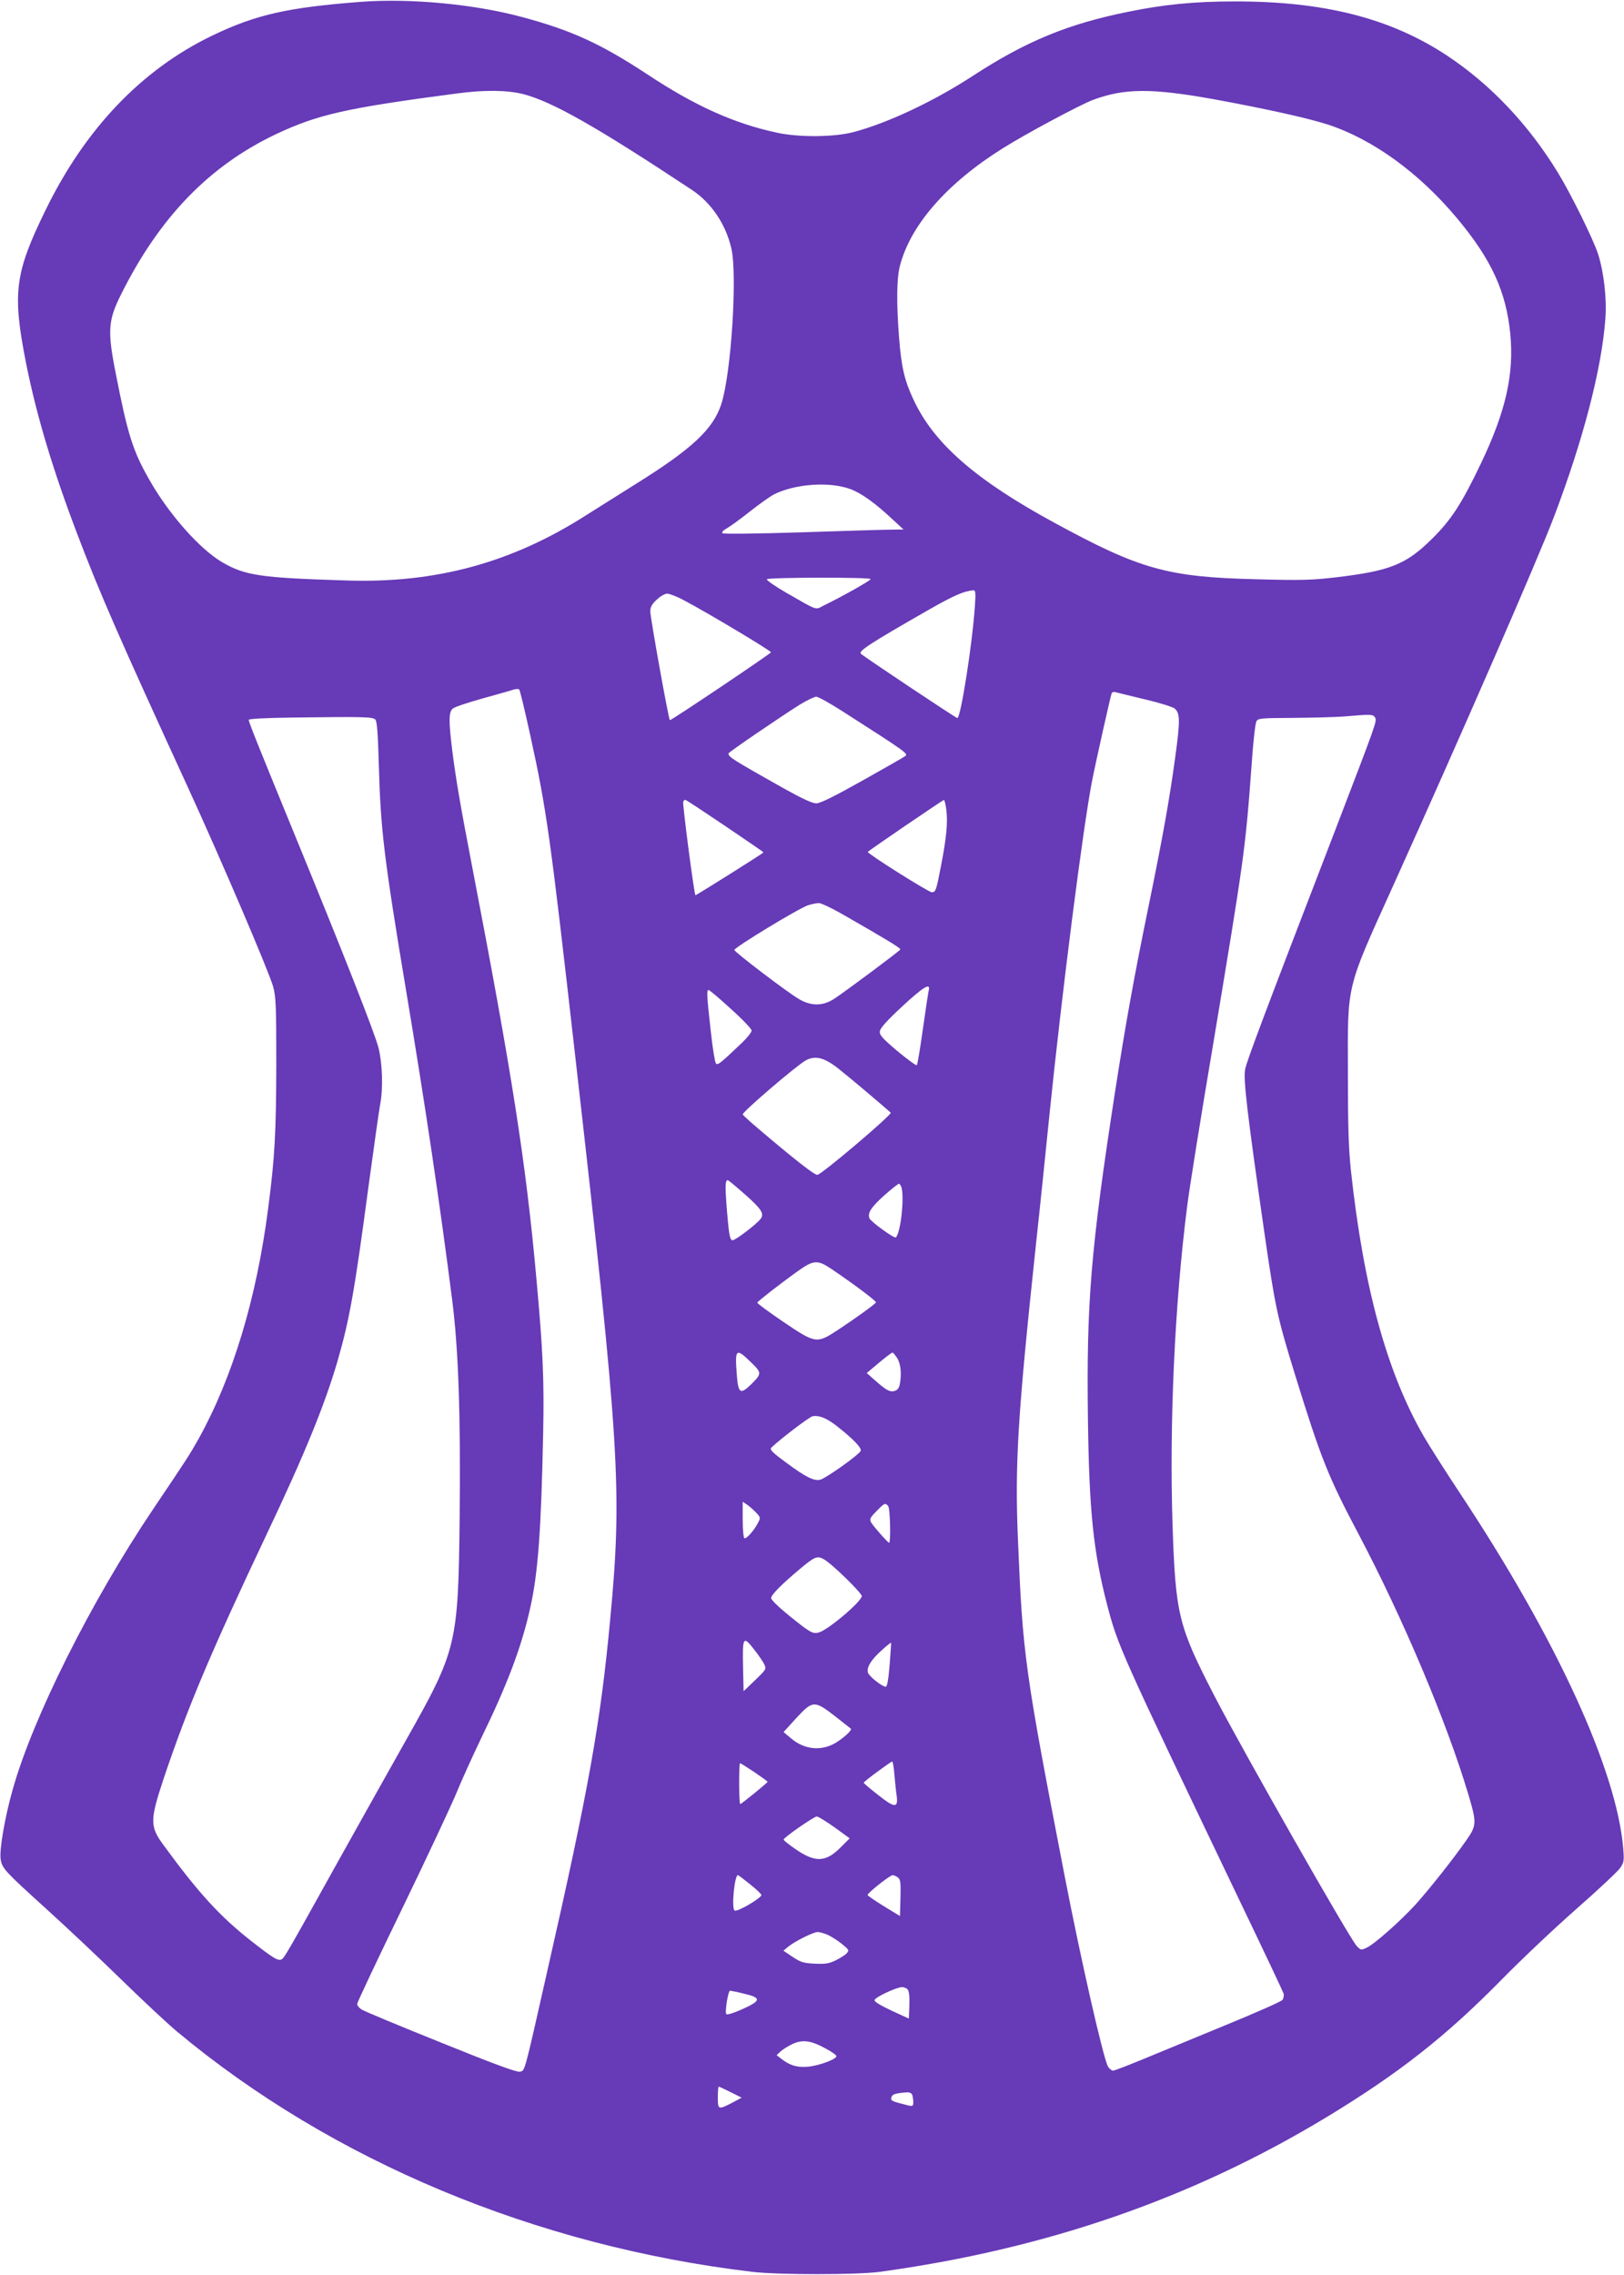 <?xml version="1.0" standalone="no"?>
<!DOCTYPE svg PUBLIC "-//W3C//DTD SVG 20010904//EN"
 "http://www.w3.org/TR/2001/REC-SVG-20010904/DTD/svg10.dtd">
<svg version="1.0" xmlns="http://www.w3.org/2000/svg"
 width="914pt" height="1280pt" viewBox="0 0 914 1280"
 preserveAspectRatio="xMidYMid meet">
<g transform="translate(0,1280) scale(0.1,-0.1)"
fill="#673ab7" stroke="none">
<path d="M2035 12790 c-417 -32 -594 -72 -840 -190 -397 -191 -716 -524 -940
-985 -172 -352 -186 -464 -109 -855 59 -296 151 -603 289 -965 128 -337 237
-585 624 -1428 186 -405 453 -1030 478 -1117 16 -58 18 -107 18 -440 -1 -381
-8 -521 -46 -810 -65 -504 -199 -948 -390 -1293 -53 -94 -62 -108 -260 -402
-347 -516 -675 -1171 -788 -1575 -45 -159 -76 -343 -67 -393 9 -50 25 -67 249
-270 111 -100 301 -279 422 -397 121 -118 265 -253 320 -299 874 -729 2020
-1208 3240 -1353 144 -17 590 -17 715 0 936 128 1757 412 2512 868 410 248
676 457 993 780 105 107 291 283 415 392 123 108 235 213 248 232 22 31 23 42
18 107 -36 442 -375 1181 -920 2003 -82 124 -173 267 -203 319 -208 361 -339
839 -410 1496 -13 121 -17 254 -17 550 -1 507 -13 460 254 1050 384 850 814
1836 905 2075 164 431 269 832 290 1115 9 111 -8 263 -41 366 -26 81 -152 337
-225 456 -167 274 -383 501 -629 663 -319 209 -690 303 -1195 302 -219 0 -395
-17 -594 -58 -339 -68 -577 -166 -876 -361 -218 -142 -474 -263 -667 -315
-109 -30 -311 -32 -438 -4 -237 51 -460 151 -724 326 -265 174 -427 249 -711
325 -268 72 -624 105 -900 85z m908 -519 c164 -42 414 -184 949 -538 111 -73
192 -193 224 -330 35 -150 -1 -709 -57 -878 -46 -140 -164 -250 -476 -445 -92
-58 -220 -138 -283 -178 -417 -267 -845 -384 -1345 -368 -489 15 -574 27 -705
103 -126 74 -302 272 -412 468 -91 160 -120 253 -187 596 -47 237 -43 297 31
444 216 433 496 722 871 900 236 111 394 147 1017 229 158 21 283 19 373 -3z
m3892 -30 c289 -53 524 -105 639 -142 253 -83 514 -272 728 -529 192 -230 275
-411 298 -649 22 -228 -26 -437 -165 -728 -109 -228 -167 -317 -274 -423 -147
-146 -237 -182 -541 -218 -135 -16 -194 -18 -450 -11 -500 12 -655 56 -1136
318 -444 241 -679 447 -793 693 -51 108 -68 184 -81 348 -15 193 -14 334 5
405 60 231 267 466 581 662 127 80 430 242 503 270 178 67 332 68 686 4z
m-2048 -2193 c59 -22 137 -77 233 -167 l65 -60 -70 -1 c-38 0 -266 -7 -505
-15 -252 -8 -439 -10 -444 -5 -5 6 4 16 24 27 18 10 76 52 129 94 53 42 114
85 136 97 120 60 313 74 432 30z m113 -506 c0 -8 -150 -93 -266 -150 -47 -24
-29 -30 -207 72 -64 37 -115 72 -111 77 7 11 584 12 584 1z m587 -149 c-14
-213 -80 -633 -99 -633 -8 0 -518 340 -542 361 -17 15 40 53 384 250 143 81
194 103 249 108 11 1 13 -15 8 -86z m-1635 28 c126 -66 487 -282 487 -291 0
-7 -563 -385 -569 -382 -7 4 -109 571 -110 611 0 26 8 41 36 67 20 19 46 34
59 34 13 0 57 -17 97 -39z m-868 -756 c93 -425 111 -552 256 -1830 248 -2179
263 -2418 194 -3148 -54 -579 -120 -949 -355 -1982 -132 -585 -124 -553 -153
-561 -17 -4 -148 44 -444 164 -232 93 -433 177 -447 186 -14 9 -25 23 -25 31
0 8 115 252 256 542 141 291 277 582 304 648 27 66 89 203 138 305 148 304
228 516 276 733 44 194 62 438 73 987 6 297 -1 459 -38 865 -59 654 -137 1151
-358 2300 -72 373 -95 510 -116 675 -20 165 -20 213 3 233 9 9 85 34 167 57
83 23 161 45 175 50 14 4 28 5 32 1 4 -3 32 -118 62 -256z m3460 200 c83 -19
158 -43 168 -52 30 -27 30 -70 3 -268 -32 -235 -68 -440 -151 -845 -82 -398
-130 -667 -188 -1040 -137 -888 -162 -1188 -153 -1847 7 -514 30 -740 107
-1038 62 -237 67 -249 757 -1690 127 -264 233 -489 237 -501 3 -11 0 -27 -6
-36 -7 -9 -152 -73 -323 -143 -170 -70 -379 -156 -463 -191 -85 -35 -160 -64
-168 -64 -7 0 -20 10 -28 23 -25 40 -153 601 -245 1077 -225 1162 -235 1239
-262 1890 -18 427 -1 696 101 1655 23 209 56 533 75 720 71 697 190 1628 241
1890 16 84 102 470 110 493 2 7 12 11 21 8 10 -3 85 -21 167 -41z m-1710 -62
c375 -240 380 -244 359 -258 -11 -8 -120 -70 -243 -139 -157 -88 -234 -126
-256 -126 -22 0 -82 28 -186 86 -289 163 -307 174 -308 195 0 7 300 211 402
275 40 24 81 44 92 44 11 0 74 -35 140 -77z m3005 -40 c11 -21 11 -20 -224
-633 -409 -1061 -497 -1297 -507 -1345 -12 -54 12 -253 108 -920 62 -427 72
-473 173 -801 146 -472 186 -572 357 -895 251 -476 496 -1056 618 -1465 48
-161 47 -175 -13 -260 -77 -110 -206 -272 -283 -358 -86 -94 -231 -223 -276
-244 -31 -15 -33 -15 -56 9 -39 40 -650 1114 -803 1411 -202 392 -217 454
-234 963 -18 572 12 1233 82 1785 11 91 76 498 145 905 178 1069 183 1102 219
1594 8 117 20 222 26 232 9 18 24 19 207 20 108 1 238 4 287 8 152 13 163 13
174 -6z m-5627 -11 c10 -10 15 -77 20 -255 10 -362 29 -524 153 -1267 106
-633 191 -1204 260 -1745 35 -274 48 -648 42 -1215 -8 -722 -15 -752 -300
-1257 -74 -131 -245 -436 -380 -678 -305 -549 -308 -553 -325 -560 -19 -7 -44
8 -161 99 -180 140 -303 274 -502 547 -76 103 -75 139 1 369 134 399 263 706
579 1374 215 453 328 730 400 976 68 235 96 392 175 985 31 226 60 434 66 464
17 89 12 229 -10 317 -22 84 -198 532 -481 1221 -207 505 -249 610 -249 623 0
6 93 11 253 13 389 5 444 4 459 -11z m1969 -599 c120 -81 218 -148 216 -149
-11 -11 -381 -243 -383 -241 -8 8 -74 518 -69 527 3 6 9 10 12 10 4 0 104 -66
224 -147z m1245 91 c9 -72 1 -156 -30 -316 -27 -140 -30 -148 -52 -148 -18 0
-367 220 -360 227 10 11 421 291 428 292 4 1 10 -24 14 -55z m-558 -603 c232
-133 302 -176 299 -183 -3 -8 -315 -241 -376 -280 -62 -39 -128 -39 -196 2
-62 36 -358 261 -362 275 -3 13 365 236 415 252 20 6 48 12 60 12 13 1 85 -34
160 -78z m459 -413 c-3 -13 -18 -111 -33 -218 -15 -107 -30 -198 -34 -203 -3
-4 -52 32 -109 79 -86 73 -102 91 -99 112 2 18 40 60 125 139 121 112 161 136
150 91z m-1114 -104 c65 -58 117 -113 117 -122 0 -10 -24 -40 -52 -67 -128
-122 -138 -129 -149 -118 -5 5 -19 88 -29 184 -22 196 -24 229 -12 229 5 0 61
-47 125 -106z m604 -335 c52 -41 232 -192 296 -249 11 -9 -391 -350 -413 -350
-18 0 -125 84 -336 263 -46 39 -84 74 -84 77 0 16 304 276 355 304 53 29 104
16 182 -45z m-522 -711 c89 -79 107 -106 87 -134 -20 -29 -146 -125 -160 -122
-14 3 -19 28 -30 158 -12 146 -11 180 4 180 4 0 48 -37 99 -82z m879 40 c16
-62 -5 -253 -32 -280 -8 -8 -141 88 -149 108 -11 30 10 62 82 127 42 37 80 67
84 67 5 0 11 -10 15 -22z m-391 -460 c127 -86 252 -180 247 -186 -8 -12 -122
-94 -215 -155 -120 -78 -123 -78 -311 49 -79 54 -143 101 -142 105 4 9 121
100 222 173 96 69 116 70 199 14z m-457 -522 c63 -61 63 -64 -3 -129 -58 -55
-69 -46 -77 69 -10 135 -3 141 80 60z m824 22 c20 -33 25 -89 14 -147 -5 -22
-14 -33 -30 -37 -27 -7 -46 4 -113 63 l-43 38 68 57 c38 32 72 58 77 58 4 0
16 -15 27 -32z m-346 -377 c95 -74 147 -127 140 -144 -7 -20 -195 -154 -227
-162 -35 -9 -82 14 -191 95 -82 60 -96 75 -84 86 46 45 215 174 232 176 36 6
76 -10 130 -51z m-446 -494 c22 -24 23 -27 8 -55 -22 -43 -66 -93 -77 -86 -5
3 -9 50 -9 105 l0 100 28 -19 c15 -11 37 -31 50 -45z m741 39 c11 -13 15 -206
5 -206 -7 0 -89 93 -101 114 -10 19 -7 26 30 64 46 47 49 48 66 28z m-362
-299 c44 -24 213 -189 213 -207 0 -30 -192 -193 -243 -205 -33 -9 -48 0 -167
96 -59 48 -100 88 -100 98 0 18 59 77 160 162 86 72 99 77 137 56z m-390 -511
c23 -29 48 -66 55 -81 12 -26 9 -29 -52 -88 l-65 -62 -3 129 c-4 180 0 186 65
102z m760 -83 c-7 -84 -14 -123 -22 -123 -20 0 -93 58 -100 79 -9 29 17 72 76
125 28 26 53 45 54 44 1 -2 -3 -58 -8 -125z m-307 -289 c47 -37 87 -69 89 -70
7 -7 -31 -44 -77 -74 -84 -55 -184 -47 -264 23 l-38 32 71 78 c93 101 103 101
219 11z m334 -331 c4 -43 9 -97 13 -120 8 -67 -13 -65 -106 9 -44 34 -80 65
-80 68 -1 6 151 118 160 119 4 1 10 -34 13 -76z m-789 17 c41 -28 75 -52 75
-55 0 -5 -147 -125 -154 -125 -3 0 -6 52 -6 115 0 63 2 115 5 115 3 0 39 -23
80 -50z m452 -311 l85 -62 -44 -44 c-88 -91 -146 -95 -259 -18 -38 26 -69 51
-69 55 0 11 171 130 187 130 8 0 53 -28 100 -61z m-476 -320 c35 -28 64 -55
64 -61 0 -17 -138 -98 -151 -87 -18 15 0 199 19 199 3 0 33 -23 68 -51z m832
38 c15 -10 17 -27 15 -115 l-3 -102 -90 55 c-49 30 -91 59 -92 63 -3 10 126
112 141 112 7 0 20 -6 29 -13z m-396 -322 c20 -9 56 -32 80 -51 42 -34 43 -37
28 -54 -9 -10 -38 -28 -63 -40 -37 -18 -60 -21 -118 -18 -62 3 -78 8 -123 38
l-52 35 28 23 c37 30 141 82 165 82 10 0 35 -7 55 -15z m452 -309 c7 -9 11
-42 9 -88 l-3 -75 -98 45 c-63 30 -97 50 -95 59 3 16 122 72 154 73 12 0 27
-6 33 -14z m-921 -23 c98 -23 97 -39 -10 -87 -49 -22 -85 -33 -90 -28 -10 10
10 132 21 132 3 0 39 -7 79 -17z m456 -307 c33 -17 61 -37 63 -43 6 -17 -98
-56 -163 -61 -62 -4 -99 7 -151 48 l-22 17 22 21 c12 11 42 30 67 42 57 26
104 20 184 -24z m-532 -247 l62 -31 -54 -29 c-78 -40 -80 -39 -80 31 0 33 2
60 5 60 3 0 33 -14 67 -31z m1022 -15 c3 -9 6 -27 6 -41 0 -22 -3 -24 -27 -19
-96 24 -101 26 -96 46 5 18 22 23 89 28 12 1 25 -5 28 -14z"/>
</g>
</svg>
